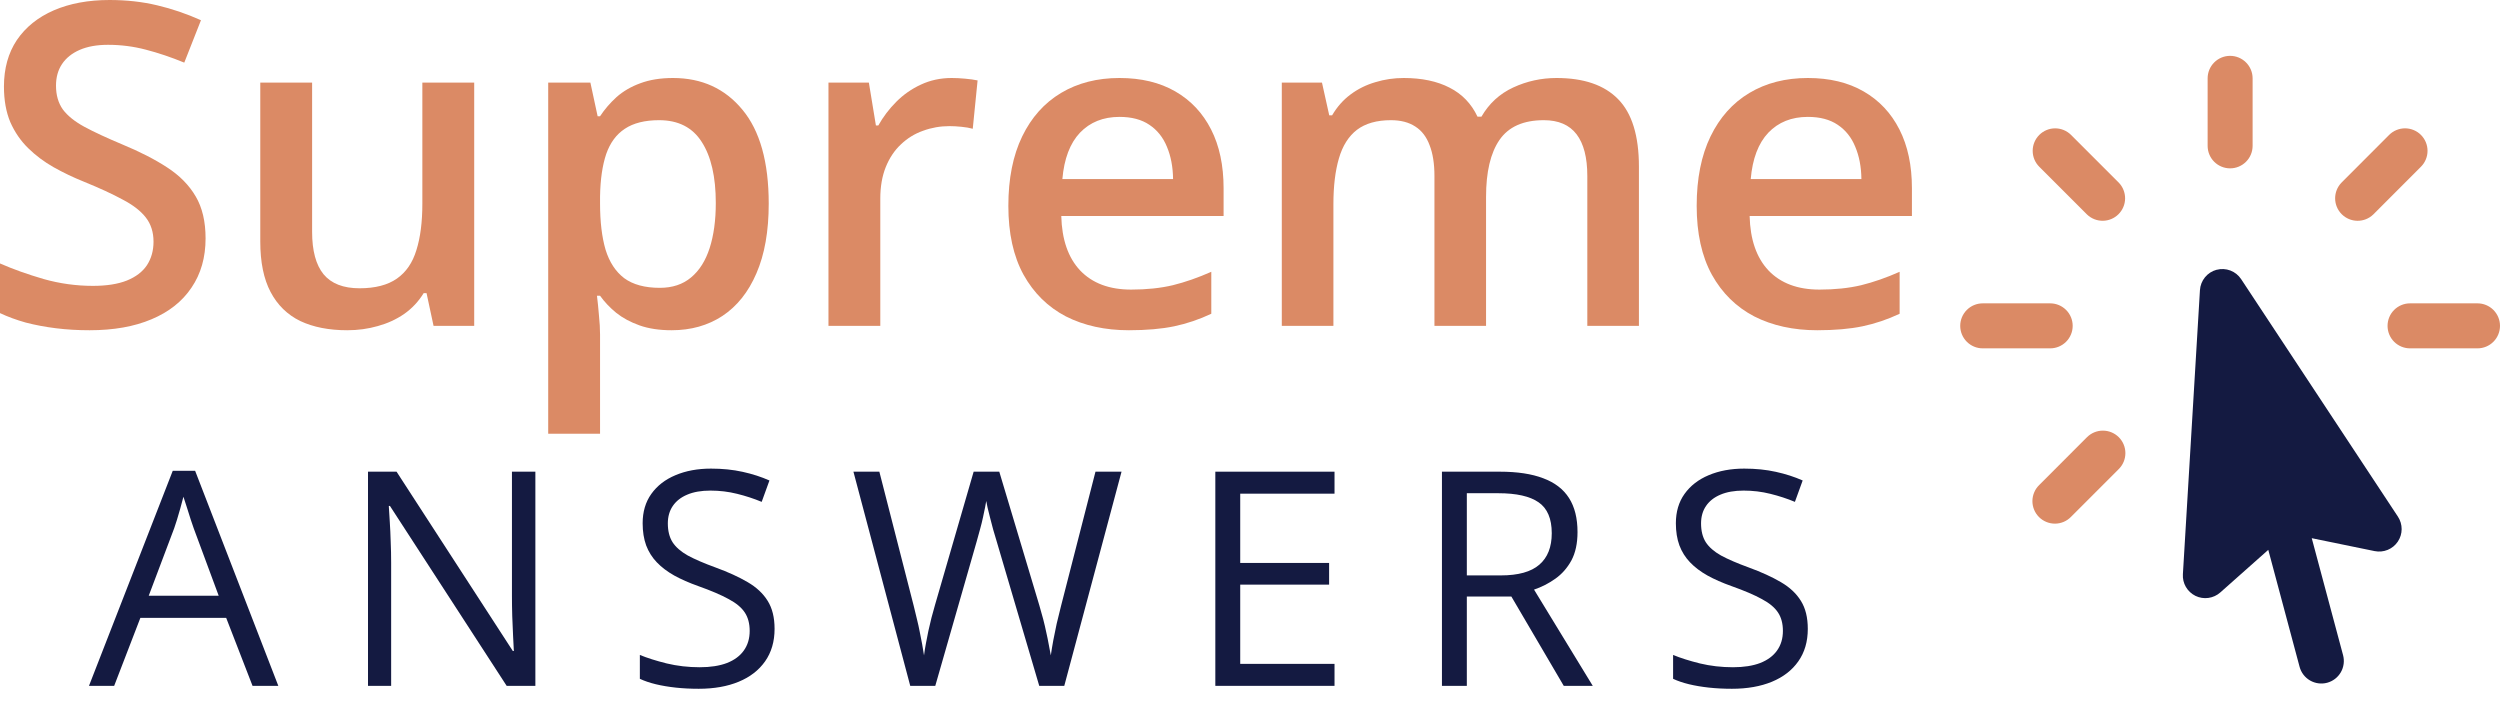 <svg width="135" height="38" viewBox="0 0 135 38" fill="none" xmlns="http://www.w3.org/2000/svg">
<path d="M11.101 12.874C11.101 13.902 10.848 14.788 10.342 15.531C9.844 16.275 9.125 16.845 8.184 17.24C7.251 17.636 6.136 17.833 4.839 17.833C4.206 17.833 3.602 17.798 3.024 17.726C2.447 17.655 1.902 17.552 1.388 17.418C0.882 17.276 0.419 17.105 0 16.908V14.226C0.704 14.535 1.49 14.816 2.36 15.069C3.23 15.314 4.116 15.437 5.017 15.437C5.752 15.437 6.361 15.342 6.843 15.152C7.334 14.954 7.697 14.677 7.935 14.321C8.172 13.957 8.29 13.534 8.29 13.052C8.29 12.537 8.152 12.102 7.875 11.746C7.599 11.39 7.179 11.066 6.618 10.774C6.065 10.473 5.369 10.153 4.531 9.812C3.961 9.583 3.416 9.322 2.894 9.029C2.38 8.737 1.921 8.393 1.518 7.997C1.115 7.602 0.795 7.135 0.557 6.597C0.328 6.051 0.213 5.41 0.213 4.675C0.213 3.694 0.447 2.856 0.913 2.159C1.388 1.463 2.052 0.929 2.906 0.558C3.768 0.186 4.772 0 5.918 0C6.828 0 7.682 0.095 8.48 0.285C9.287 0.475 10.077 0.744 10.852 1.092L9.951 3.382C9.239 3.089 8.547 2.856 7.875 2.682C7.211 2.507 6.531 2.42 5.835 2.42C5.234 2.42 4.724 2.511 4.305 2.693C3.886 2.875 3.566 3.132 3.345 3.465C3.131 3.789 3.024 4.177 3.024 4.627C3.024 5.134 3.147 5.561 3.392 5.909C3.645 6.249 4.033 6.561 4.554 6.846C5.084 7.131 5.764 7.447 6.594 7.795C7.551 8.191 8.362 8.606 9.026 9.041C9.698 9.476 10.212 9.998 10.568 10.607C10.923 11.209 11.101 11.964 11.101 12.874Z" fill="#DB8A65"/>
<path d="M25.607 4.461V17.596H23.412L23.033 15.828H22.879C22.602 16.279 22.25 16.655 21.823 16.955C21.396 17.248 20.922 17.465 20.4 17.608C19.878 17.758 19.328 17.833 18.751 17.833C17.763 17.833 16.917 17.667 16.213 17.335C15.517 16.995 14.984 16.473 14.612 15.769C14.24 15.065 14.055 14.155 14.055 13.04V4.461H16.854V12.518C16.854 13.538 17.059 14.301 17.47 14.808C17.889 15.314 18.538 15.567 19.415 15.567C20.261 15.567 20.933 15.393 21.432 15.045C21.93 14.697 22.282 14.183 22.487 13.502C22.701 12.822 22.807 11.988 22.807 10.999V4.461H25.607Z" fill="#DB8A65"/>
<path d="M36.34 4.212C37.898 4.212 39.147 4.782 40.088 5.921C41.037 7.06 41.511 8.752 41.511 10.999C41.511 12.486 41.29 13.74 40.847 14.76C40.412 15.773 39.799 16.54 39.009 17.062C38.226 17.576 37.313 17.833 36.269 17.833C35.605 17.833 35.028 17.746 34.537 17.572C34.047 17.398 33.628 17.173 33.28 16.896C32.932 16.611 32.64 16.303 32.403 15.97H32.236C32.276 16.287 32.312 16.639 32.343 17.026C32.383 17.406 32.403 17.754 32.403 18.07V23.422H29.603V4.461H31.881L32.272 6.277H32.403C32.648 5.905 32.944 5.561 33.292 5.244C33.648 4.928 34.075 4.679 34.573 4.497C35.079 4.307 35.668 4.212 36.34 4.212ZM35.593 6.49C34.826 6.49 34.209 6.644 33.743 6.953C33.284 7.254 32.948 7.708 32.735 8.317C32.529 8.927 32.418 9.69 32.403 10.607V10.999C32.403 11.972 32.501 12.799 32.699 13.479C32.905 14.151 33.241 14.665 33.707 15.021C34.181 15.369 34.822 15.543 35.629 15.543C36.309 15.543 36.87 15.357 37.313 14.986C37.763 14.614 38.099 14.084 38.321 13.396C38.542 12.707 38.653 11.897 38.653 10.963C38.653 9.547 38.4 8.448 37.894 7.665C37.396 6.882 36.629 6.49 35.593 6.49Z" fill="#DB8A65"/>
<path d="M51.391 4.212C51.612 4.212 51.853 4.224 52.114 4.248C52.375 4.271 52.601 4.303 52.79 4.343L52.529 6.953C52.363 6.905 52.158 6.87 51.913 6.846C51.675 6.822 51.462 6.811 51.272 6.811C50.774 6.811 50.3 6.894 49.849 7.06C49.398 7.218 48.999 7.463 48.651 7.795C48.303 8.12 48.031 8.527 47.833 9.017C47.635 9.508 47.536 10.077 47.536 10.726V17.596H44.737V4.461H46.919L47.299 6.775H47.429C47.691 6.308 48.015 5.881 48.402 5.494C48.789 5.106 49.232 4.797 49.73 4.568C50.236 4.331 50.79 4.212 51.391 4.212Z" fill="#DB8A65"/>
<path d="M60.452 4.212C61.622 4.212 62.627 4.453 63.465 4.936C64.303 5.418 64.947 6.103 65.398 6.989C65.849 7.874 66.074 8.934 66.074 10.168V11.663H57.309C57.341 12.937 57.681 13.918 58.329 14.606C58.986 15.294 59.903 15.638 61.081 15.638C61.919 15.638 62.67 15.559 63.334 15.401C64.006 15.235 64.698 14.993 65.41 14.677V16.943C64.754 17.252 64.085 17.477 63.405 17.62C62.725 17.762 61.911 17.833 60.962 17.833C59.673 17.833 58.539 17.584 57.558 17.086C56.586 16.579 55.823 15.828 55.269 14.831C54.724 13.835 54.451 12.597 54.451 11.118C54.451 9.646 54.7 8.397 55.198 7.368C55.696 6.34 56.396 5.557 57.297 5.019C58.199 4.481 59.25 4.212 60.452 4.212ZM60.452 6.312C59.575 6.312 58.863 6.597 58.317 7.167C57.78 7.736 57.463 8.571 57.368 9.67H63.346C63.338 9.014 63.227 8.432 63.014 7.926C62.808 7.42 62.492 7.024 62.065 6.739C61.646 6.455 61.108 6.312 60.452 6.312Z" fill="#DB8A65"/>
<path d="M84.054 4.212C85.525 4.212 86.632 4.592 87.375 5.351C88.126 6.111 88.502 7.329 88.502 9.006V17.596H85.715V9.504C85.715 8.507 85.521 7.756 85.134 7.25C84.746 6.743 84.157 6.49 83.366 6.49C82.259 6.49 81.461 6.846 80.971 7.558C80.488 8.262 80.247 9.286 80.247 10.631V17.596H77.46V9.504C77.46 8.839 77.373 8.286 77.199 7.843C77.033 7.392 76.776 7.056 76.428 6.834C76.08 6.605 75.641 6.49 75.112 6.49C74.345 6.49 73.732 6.664 73.273 7.012C72.823 7.36 72.498 7.874 72.301 8.555C72.103 9.227 72.004 10.054 72.004 11.034V17.596H69.217V4.461H71.387L71.779 6.229H71.933C72.202 5.77 72.534 5.395 72.929 5.102C73.332 4.801 73.779 4.58 74.269 4.438C74.76 4.287 75.27 4.212 75.799 4.212C76.78 4.212 77.606 4.386 78.278 4.734C78.95 5.074 79.453 5.596 79.785 6.3H79.998C80.409 5.588 80.982 5.062 81.718 4.722C82.453 4.382 83.232 4.212 84.054 4.212Z" fill="#DB8A65"/>
<path d="M97.623 4.212C98.793 4.212 99.797 4.453 100.635 4.936C101.473 5.418 102.118 6.103 102.568 6.989C103.019 7.874 103.244 8.934 103.244 10.168V11.663H94.48C94.511 12.937 94.851 13.918 95.499 14.606C96.156 15.294 97.073 15.638 98.251 15.638C99.089 15.638 99.84 15.559 100.505 15.401C101.177 15.235 101.869 14.993 102.58 14.677V16.943C101.924 17.252 101.256 17.477 100.576 17.62C99.896 17.762 99.081 17.833 98.132 17.833C96.844 17.833 95.709 17.584 94.729 17.086C93.756 16.579 92.993 15.828 92.439 14.831C91.894 13.835 91.621 12.597 91.621 11.118C91.621 9.646 91.87 8.397 92.368 7.368C92.867 6.34 93.566 5.557 94.468 5.019C95.369 4.481 96.421 4.212 97.623 4.212ZM97.623 6.312C96.745 6.312 96.033 6.597 95.488 7.167C94.95 7.736 94.634 8.571 94.539 9.67H100.516C100.509 9.014 100.398 8.432 100.184 7.926C99.979 7.42 99.662 7.024 99.236 6.739C98.817 6.455 98.279 6.312 97.623 6.312Z" fill="#DB8A65"/>
<path d="M13.637 37.036L12.214 33.365H7.58L6.165 37.036H4.805L9.328 25.424H10.537L15.029 37.036H13.637ZM11.81 32.171L10.459 28.524C10.427 28.43 10.374 28.274 10.3 28.058C10.232 27.842 10.161 27.617 10.087 27.385C10.013 27.153 9.952 26.966 9.905 26.824C9.852 27.04 9.794 27.256 9.731 27.472C9.673 27.683 9.615 27.881 9.557 28.066C9.499 28.245 9.449 28.398 9.407 28.524L8.031 32.171H11.81Z" fill="#141A41"/>
<path d="M28.91 37.036H27.36L21.058 27.322H20.995C21.011 27.581 21.029 27.876 21.05 28.208C21.072 28.535 21.087 28.886 21.098 29.26C21.114 29.629 21.122 30.006 21.122 30.391V37.036H19.872V25.471H21.414L27.692 35.153H27.748C27.737 34.968 27.724 34.708 27.708 34.37C27.692 34.027 27.677 33.661 27.661 33.27C27.65 32.875 27.645 32.508 27.645 32.171V25.471H28.91V37.036Z" fill="#141A41"/>
<path d="M41.827 33.959C41.827 34.644 41.655 35.23 41.313 35.715C40.975 36.195 40.501 36.561 39.889 36.814C39.278 37.067 38.559 37.194 37.731 37.194C37.293 37.194 36.88 37.173 36.489 37.131C36.099 37.088 35.741 37.028 35.414 36.949C35.087 36.87 34.8 36.772 34.552 36.656V35.367C34.948 35.53 35.43 35.683 35.999 35.825C36.569 35.962 37.164 36.031 37.786 36.031C38.366 36.031 38.856 35.955 39.257 35.802C39.658 35.644 39.961 35.419 40.166 35.129C40.377 34.834 40.483 34.481 40.483 34.069C40.483 33.674 40.395 33.344 40.222 33.081C40.048 32.812 39.758 32.569 39.352 32.353C38.951 32.131 38.403 31.897 37.707 31.649C37.217 31.475 36.785 31.285 36.41 31.079C36.036 30.869 35.723 30.631 35.47 30.367C35.217 30.104 35.024 29.798 34.892 29.45C34.766 29.102 34.703 28.704 34.703 28.256C34.703 27.639 34.858 27.111 35.169 26.674C35.485 26.23 35.92 25.893 36.474 25.661C37.032 25.424 37.673 25.305 38.395 25.305C39.012 25.305 39.581 25.363 40.103 25.479C40.63 25.595 41.112 25.751 41.55 25.946L41.131 27.101C40.715 26.927 40.272 26.782 39.803 26.666C39.339 26.55 38.859 26.492 38.364 26.492C37.868 26.492 37.449 26.565 37.106 26.713C36.769 26.855 36.511 27.058 36.331 27.322C36.152 27.586 36.063 27.9 36.063 28.263C36.063 28.669 36.147 29.007 36.316 29.276C36.489 29.545 36.764 29.785 37.138 29.996C37.517 30.201 38.018 30.418 38.64 30.644C39.32 30.892 39.897 31.156 40.372 31.435C40.846 31.71 41.207 32.047 41.455 32.448C41.703 32.843 41.827 33.347 41.827 33.959Z" fill="#141A41"/>
<path d="M60.563 25.471L57.471 37.036H56.119L53.826 29.252C53.758 29.031 53.692 28.809 53.629 28.588C53.571 28.361 53.515 28.147 53.462 27.947C53.41 27.741 53.365 27.562 53.328 27.409C53.296 27.251 53.273 27.132 53.257 27.053C53.246 27.132 53.225 27.248 53.194 27.401C53.167 27.554 53.13 27.731 53.083 27.931C53.041 28.132 52.988 28.345 52.925 28.572C52.867 28.799 52.804 29.028 52.735 29.26L50.505 37.036H49.153L46.085 25.471H47.485L49.343 32.725C49.406 32.967 49.464 33.207 49.517 33.444C49.575 33.676 49.625 33.903 49.667 34.125C49.715 34.346 49.757 34.562 49.794 34.773C49.831 34.984 49.865 35.19 49.897 35.39C49.923 35.185 49.957 34.971 49.999 34.75C50.041 34.523 50.086 34.294 50.134 34.062C50.186 33.83 50.242 33.595 50.3 33.358C50.363 33.12 50.429 32.883 50.497 32.646L52.577 25.471H53.961L56.127 32.701C56.201 32.949 56.269 33.194 56.333 33.437C56.396 33.679 56.451 33.916 56.499 34.148C56.551 34.375 56.596 34.594 56.633 34.805C56.675 35.011 56.712 35.206 56.744 35.39C56.781 35.132 56.826 34.86 56.878 34.576C56.931 34.291 56.992 33.993 57.06 33.682C57.134 33.371 57.213 33.049 57.297 32.717L59.156 25.471H60.563Z" fill="#141A41"/>
<path d="M72.064 37.036H65.628V25.471H72.064V26.658H66.972V30.399H71.772V31.57H66.972V35.849H72.064V37.036Z" fill="#141A41"/>
<path d="M80.988 25.471C81.937 25.471 82.72 25.59 83.336 25.827C83.958 26.059 84.422 26.415 84.728 26.895C85.034 27.375 85.186 27.987 85.186 28.73C85.186 29.342 85.076 29.853 84.855 30.265C84.633 30.671 84.343 31 83.985 31.253C83.626 31.506 83.244 31.702 82.838 31.839L86.009 37.036H84.443L81.613 32.211H79.209V37.036H77.865V25.471H80.988ZM80.909 26.634H79.209V31.072H81.043C81.987 31.072 82.68 30.879 83.123 30.494C83.571 30.109 83.795 29.542 83.795 28.793C83.795 28.008 83.558 27.451 83.083 27.124C82.614 26.797 81.889 26.634 80.909 26.634Z" fill="#141A41"/>
<path d="M97.621 33.959C97.621 34.644 97.45 35.23 97.107 35.715C96.77 36.195 96.295 36.561 95.684 36.814C95.072 37.067 94.353 37.194 93.525 37.194C93.088 37.194 92.674 37.173 92.284 37.131C91.894 37.088 91.535 37.028 91.208 36.949C90.882 36.87 90.594 36.772 90.347 36.656V35.367C90.742 35.53 91.224 35.683 91.793 35.825C92.363 35.962 92.959 36.031 93.581 36.031C94.16 36.031 94.651 35.955 95.051 35.802C95.452 35.644 95.755 35.419 95.96 35.129C96.171 34.834 96.277 34.481 96.277 34.069C96.277 33.674 96.19 33.344 96.016 33.081C95.842 32.812 95.552 32.569 95.146 32.353C94.746 32.131 94.197 31.897 93.501 31.649C93.011 31.475 92.579 31.285 92.205 31.079C91.83 30.869 91.517 30.631 91.264 30.367C91.011 30.104 90.818 29.798 90.687 29.45C90.56 29.102 90.497 28.704 90.497 28.256C90.497 27.639 90.652 27.111 90.963 26.674C91.28 26.23 91.715 25.893 92.268 25.661C92.827 25.424 93.467 25.305 94.189 25.305C94.806 25.305 95.375 25.363 95.897 25.479C96.424 25.595 96.907 25.751 97.344 25.946L96.925 27.101C96.509 26.927 96.066 26.782 95.597 26.666C95.133 26.55 94.653 26.492 94.158 26.492C93.662 26.492 93.243 26.565 92.9 26.713C92.563 26.855 92.305 27.058 92.126 27.322C91.946 27.586 91.857 27.9 91.857 28.263C91.857 28.669 91.941 29.007 92.11 29.276C92.284 29.545 92.558 29.785 92.932 29.996C93.312 30.201 93.812 30.418 94.434 30.644C95.114 30.892 95.692 31.156 96.166 31.435C96.641 31.71 97.002 32.047 97.249 32.448C97.497 32.843 97.621 33.347 97.621 33.959Z" fill="#141A41"/>
<path fill-rule="evenodd" clip-rule="evenodd" d="M121.285 3.372C121.057 3.144 120.748 3.016 120.426 3.016C120.104 3.016 119.795 3.144 119.567 3.372C119.339 3.6 119.212 3.909 119.212 4.231V7.876C119.212 8.198 119.339 8.507 119.567 8.735C119.795 8.963 120.104 9.091 120.426 9.091C120.748 9.091 121.057 8.963 121.285 8.735C121.513 8.507 121.641 8.198 121.641 7.876V4.231C121.641 3.909 121.513 3.6 121.285 3.372ZM110.979 6.931C110.657 6.931 110.348 7.059 110.121 7.286C110.008 7.399 109.918 7.533 109.857 7.681C109.796 7.828 109.765 7.986 109.765 8.146C109.765 8.305 109.796 8.463 109.857 8.611C109.918 8.758 110.008 8.892 110.121 9.005L112.697 11.581C112.926 11.802 113.233 11.925 113.551 11.922C113.869 11.92 114.174 11.792 114.399 11.567C114.625 11.342 114.753 11.037 114.756 10.719C114.758 10.4 114.636 10.093 114.415 9.864L111.837 7.286C111.609 7.059 111.301 6.931 110.979 6.931ZM131.087 8.145C131.087 7.823 130.959 7.514 130.731 7.286C130.619 7.173 130.485 7.084 130.337 7.023C130.19 6.962 130.032 6.93 129.872 6.93C129.713 6.93 129.555 6.962 129.407 7.023C129.26 7.084 129.126 7.173 129.013 7.286L126.439 9.864C126.217 10.093 126.095 10.4 126.097 10.718C126.1 11.037 126.227 11.342 126.453 11.567C126.678 11.792 126.982 11.92 127.301 11.923C127.619 11.926 127.926 11.804 128.155 11.583L130.731 9.004C130.959 8.776 131.087 8.467 131.087 8.145ZM106.208 16.737C105.98 16.965 105.852 17.274 105.852 17.596C105.852 17.918 105.98 18.227 106.208 18.455C106.435 18.683 106.744 18.811 107.067 18.811H110.71C111.032 18.811 111.341 18.683 111.569 18.455C111.797 18.227 111.925 17.918 111.925 17.596C111.925 17.274 111.797 16.965 111.569 16.737C111.341 16.509 111.032 16.381 110.71 16.381H107.067C106.744 16.381 106.435 16.509 106.208 16.737ZM129.283 16.737C129.055 16.965 128.928 17.274 128.928 17.596C128.928 17.918 129.055 18.227 129.283 18.455C129.511 18.683 129.82 18.811 130.142 18.811H133.786C134.108 18.811 134.417 18.683 134.644 18.455C134.872 18.227 135 17.918 135 17.596C135 17.274 134.872 16.965 134.644 16.737C134.417 16.509 134.108 16.381 133.786 16.381H130.142C129.82 16.381 129.511 16.509 129.283 16.737ZM114.679 24.004C114.617 23.856 114.528 23.722 114.415 23.609C114.187 23.382 113.877 23.254 113.555 23.254C113.233 23.254 112.925 23.382 112.697 23.609L110.121 26.188C110.005 26.3 109.912 26.434 109.849 26.583C109.785 26.731 109.752 26.89 109.75 27.052C109.749 27.213 109.78 27.373 109.841 27.522C109.902 27.672 109.992 27.807 110.106 27.921C110.22 28.035 110.356 28.125 110.505 28.186C110.655 28.248 110.815 28.278 110.976 28.277C111.137 28.275 111.296 28.242 111.445 28.178C111.593 28.114 111.727 28.022 111.839 27.905L114.415 25.328C114.528 25.215 114.617 25.081 114.679 24.934C114.74 24.786 114.771 24.628 114.771 24.469C114.771 24.309 114.74 24.151 114.679 24.004Z" fill="#DB8A65"/>
<path d="M119.694 14.57C119.94 14.504 120.201 14.517 120.439 14.607C120.678 14.698 120.881 14.861 121.022 15.074L129.488 27.899C129.62 28.1 129.69 28.335 129.689 28.576C129.688 28.816 129.615 29.051 129.48 29.25C129.346 29.449 129.155 29.604 128.932 29.694C128.709 29.785 128.465 29.807 128.23 29.759L124.834 29.062L126.526 35.38C126.609 35.692 126.566 36.023 126.404 36.303C126.243 36.582 125.978 36.785 125.666 36.869C125.355 36.952 125.023 36.908 124.744 36.747C124.465 36.586 124.261 36.32 124.178 36.009L122.487 29.692L119.895 31.993C119.715 32.153 119.492 32.255 119.254 32.288C119.016 32.321 118.773 32.283 118.557 32.178C118.341 32.072 118.161 31.905 118.039 31.698C117.918 31.49 117.861 31.251 117.876 31.011L118.797 15.67C118.812 15.415 118.907 15.172 119.068 14.974C119.229 14.776 119.448 14.634 119.694 14.568V14.57Z" fill="#141A41"/>
</svg>
